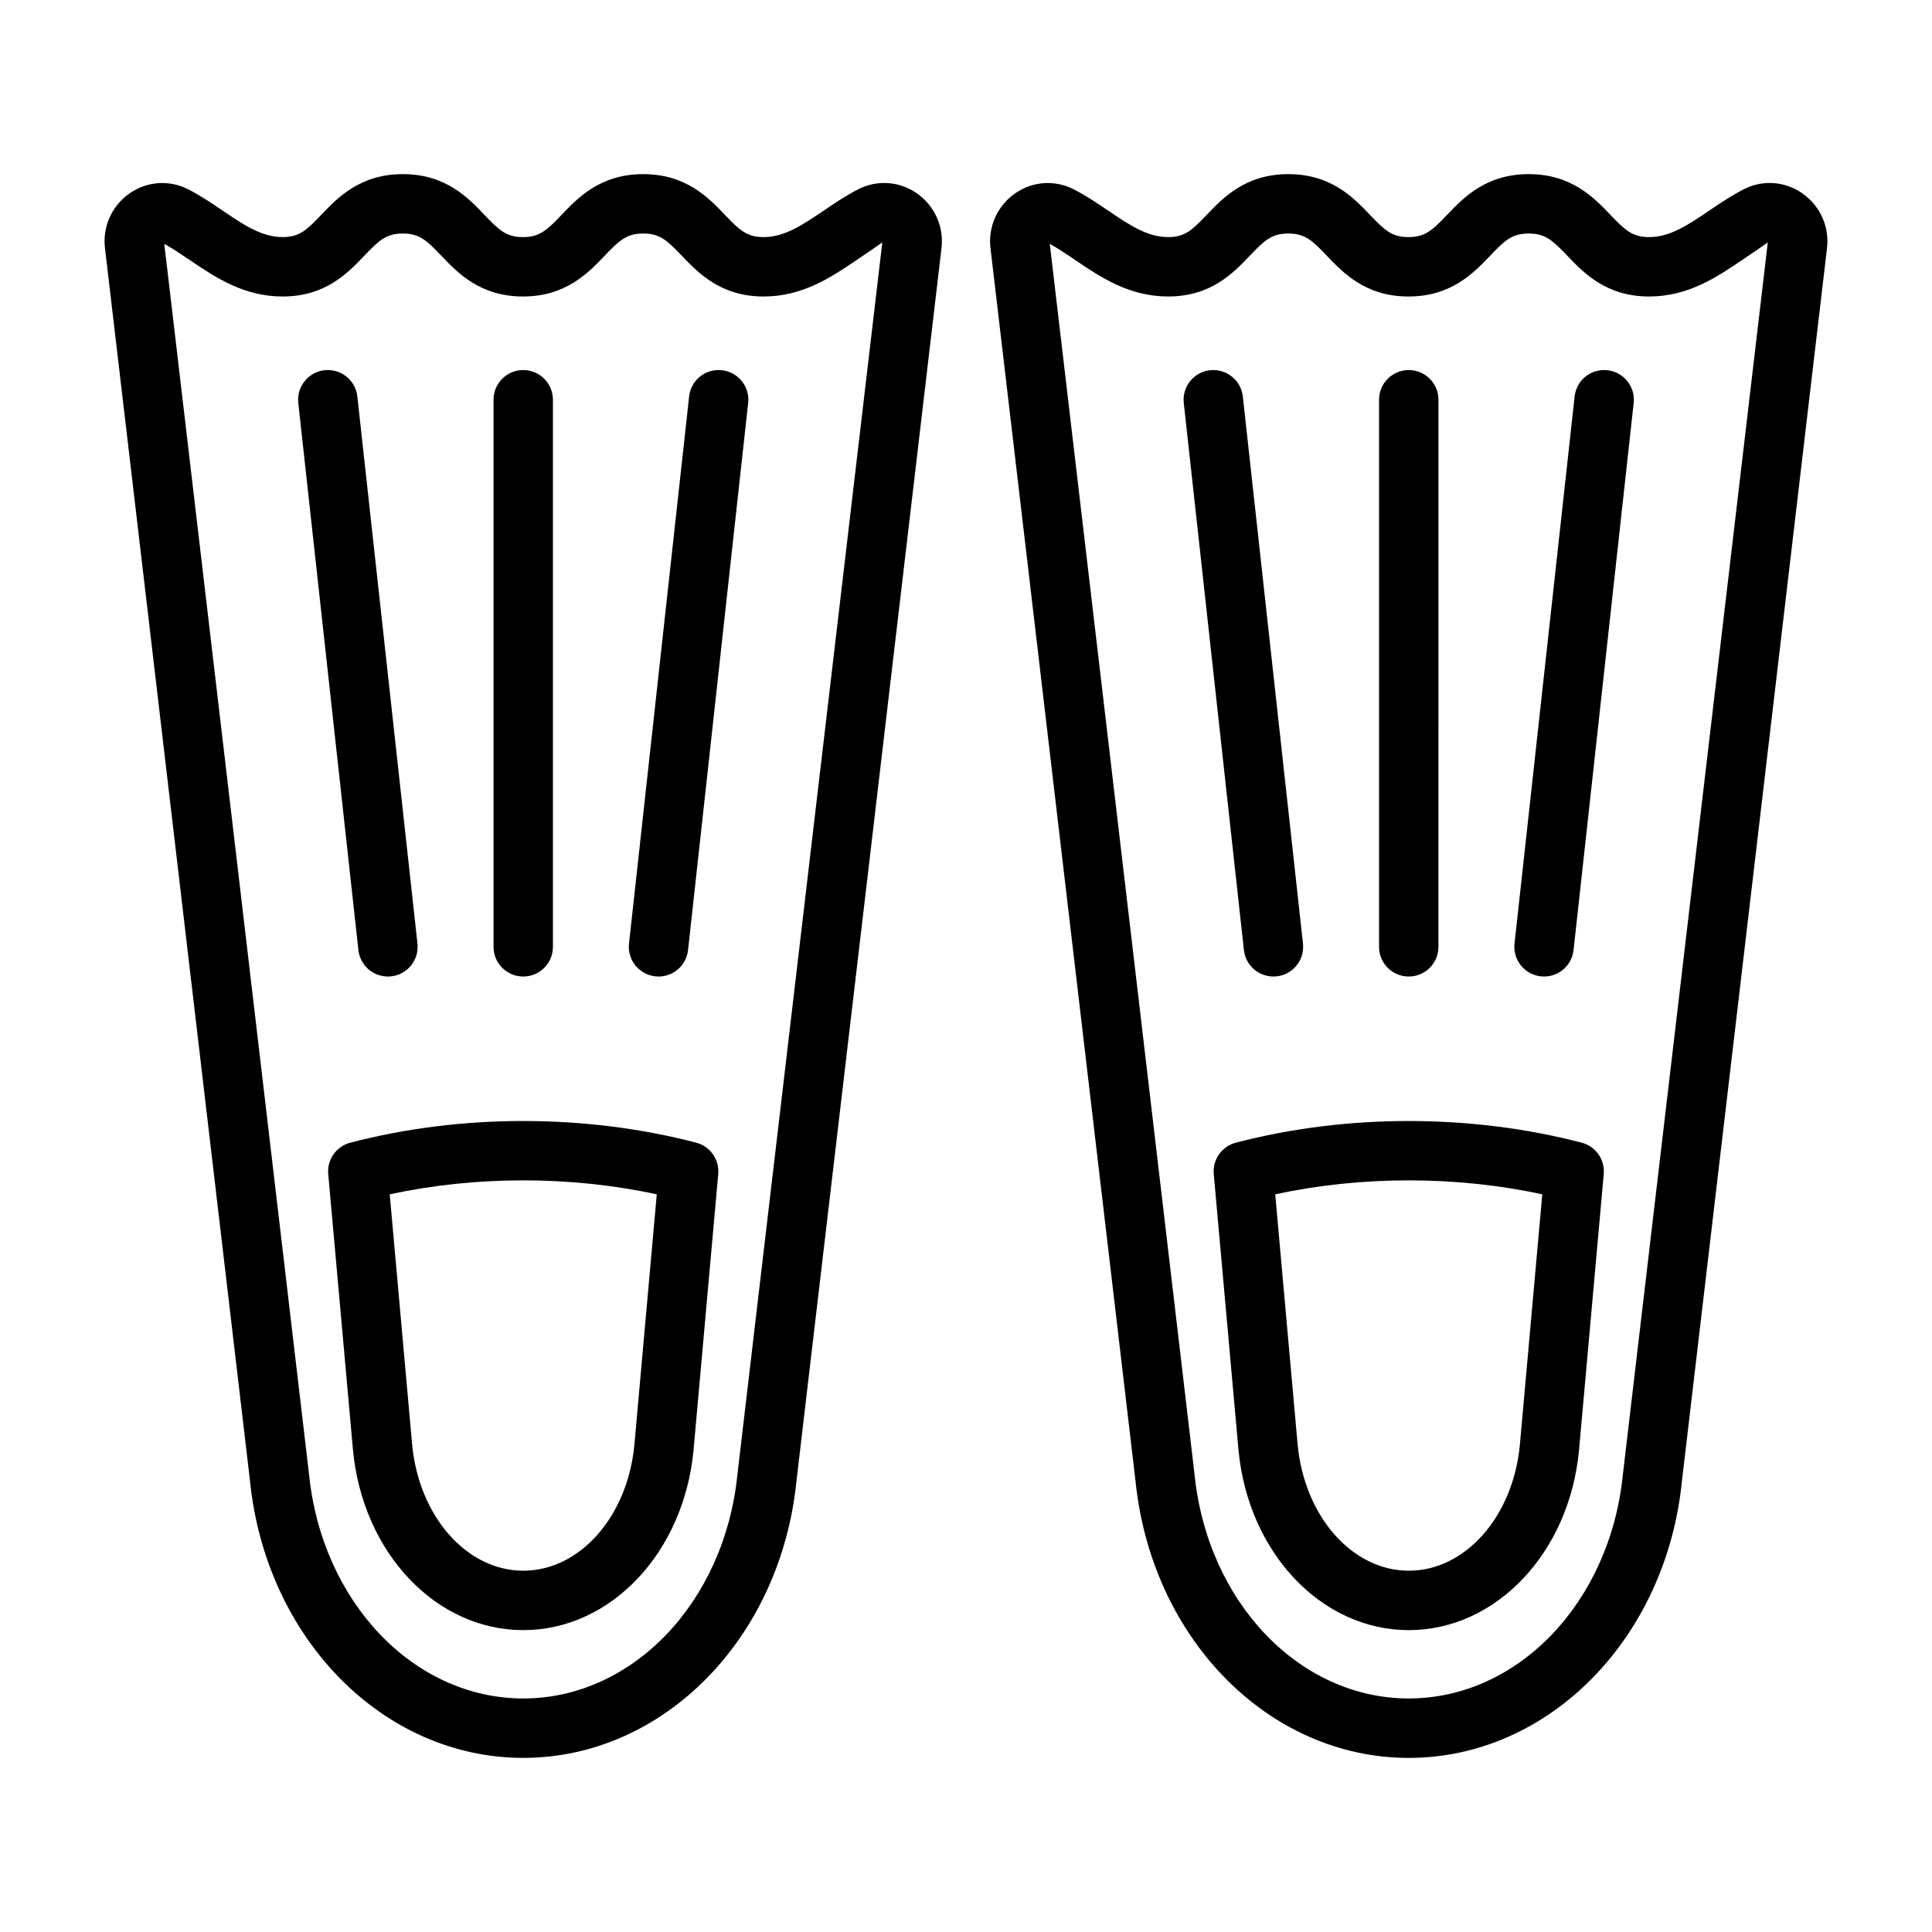 <?xml version="1.0" encoding="UTF-8"?>
<!-- Uploaded to: SVG Find, www.svgrepo.com, Generator: SVG Find Mixer Tools -->
<svg fill="#000000" width="800px" height="800px" version="1.1" viewBox="144 144 512 512" xmlns="http://www.w3.org/2000/svg">
 <g>
  <path d="m386.96 195.22c-4.606-3.199-10.523-3.617-15.477-1.082-3.336 1.711-6.336 3.738-9.234 5.703-5.543 3.75-10.324 6.992-15.891 6.992-4.422 0-6.344-1.812-10.262-5.91-4.344-4.547-10.301-10.777-21.641-10.777-11.332 0-17.281 6.231-21.625 10.781-3.906 4.098-5.82 5.906-10.23 5.906-4.414 0-6.328-1.809-10.23-5.906-4.344-4.551-10.285-10.781-21.617-10.781-11.332 0-17.273 6.231-21.617 10.781-3.906 4.098-5.82 5.906-10.227 5.906-5.543 0-10.324-3.238-15.852-6.984-2.891-1.961-5.883-3.988-9.211-5.691-4.949-2.539-10.871-2.129-15.465 1.062-4.715 3.269-7.234 8.824-6.566 14.496l38.414 326.54c4.184 41.957 35.316 73.602 72.434 73.602 37.117 0 68.25-31.641 72.418-73.453l38.43-326.69c0.668-5.664-1.848-11.219-6.551-14.488zm-47.531 339.48c-3.375 33.863-27.773 59.41-56.766 59.41-28.988 0-53.391-25.547-56.781-59.555l-38.344-325.93c2.191 1.203 4.383 2.691 6.688 4.25 6.711 4.547 14.305 9.699 24.684 9.699 11.332 0 17.273-6.231 21.617-10.781 3.906-4.098 5.82-5.906 10.223-5.906 4.406 0 6.32 1.809 10.223 5.902 4.344 4.551 10.293 10.785 21.625 10.785 11.332 0 17.281-6.231 21.625-10.781 3.906-4.098 5.82-5.906 10.23-5.906 4.422 0 6.344 1.812 10.262 5.91 4.344 4.547 10.301 10.777 21.641 10.777 10.395 0 18.004-5.156 24.715-9.703 2.551-1.727 4.973-3.363 6.75-4.629z"/>
  <path d="m328.49 446.82c-29.367-7.656-62.285-7.656-91.652 0-3.723 0.977-6.195 4.488-5.852 8.316l6.559 73.141c2.574 27.207 21.973 47.723 45.117 47.723 23.141 0 42.535-20.449 45.125-47.609l6.551-73.254c0.34-3.828-2.125-7.348-5.848-8.316zm-16.375 80.125c-1.812 18.988-14.477 33.309-29.449 33.309-14.984 0-27.645-14.391-29.445-33.426l-5.941-66.32c22.848-4.934 47.926-4.934 70.773 0z"/>
  <path d="m282.66 402.79c4.352 0 7.871-3.523 7.871-7.871v-144.98c0-4.348-3.519-7.871-7.871-7.871-4.352 0-7.871 3.523-7.871 7.871v144.98c0 4.348 3.519 7.871 7.871 7.871z"/>
  <path d="m335.31 242.11c-4.406-0.457-8.211 2.648-8.688 6.965l-15.93 144.98c-0.477 4.324 2.644 8.211 6.965 8.688 0.293 0.031 0.586 0.047 0.867 0.047 3.965 0 7.371-2.984 7.816-7.012l15.93-144.98c0.48-4.328-2.641-8.211-6.961-8.688z"/>
  <path d="m246.8 402.79c0.285 0 0.578-0.016 0.867-0.047 4.32-0.477 7.441-4.363 6.965-8.688l-15.93-144.98c-0.477-4.316-4.312-7.414-8.688-6.965-4.32 0.477-7.441 4.363-6.965 8.688l15.93 144.98c0.449 4.027 3.852 7.012 7.82 7.012z"/>
  <path d="m621.62 195.22c-4.606-3.203-10.531-3.613-15.469-1.082-3.336 1.711-6.336 3.738-9.234 5.703-5.543 3.75-10.324 6.992-15.891 6.992-4.422 0-6.344-1.809-10.262-5.91-4.344-4.547-10.301-10.777-21.648-10.777-11.332 0-17.273 6.231-21.617 10.781-3.906 4.098-5.82 5.906-10.23 5.906-4.414 0-6.328-1.809-10.23-5.906-4.344-4.551-10.285-10.781-21.617-10.781s-17.273 6.231-21.617 10.781c-3.906 4.098-5.82 5.906-10.223 5.906-5.543 0-10.324-3.238-15.852-6.984-2.891-1.961-5.883-3.988-9.211-5.691-4.949-2.539-10.871-2.129-15.469 1.062-4.711 3.269-7.234 8.824-6.566 14.5l38.414 326.54c4.184 41.957 35.316 73.602 72.434 73.602 37.117 0 68.258-31.641 72.41-73.453l38.438-326.69c0.664-5.672-1.848-11.223-6.559-14.492zm-47.535 339.48c-3.367 33.871-27.766 59.41-56.758 59.41-28.988 0-53.391-25.547-56.781-59.555l-38.344-325.93c2.191 1.203 4.383 2.691 6.688 4.25 6.711 4.547 14.305 9.699 24.684 9.699 11.332 0 17.273-6.231 21.617-10.781 3.906-4.098 5.82-5.906 10.223-5.906 4.406 0 6.32 1.809 10.223 5.902 4.344 4.551 10.293 10.785 21.625 10.785s17.281-6.234 21.625-10.785c3.906-4.094 5.82-5.902 10.223-5.902 4.43 0 6.352 1.812 10.27 5.914 4.344 4.547 10.301 10.773 21.641 10.773 10.395 0 18.004-5.156 24.715-9.703 2.559-1.73 4.973-3.363 6.75-4.629z"/>
  <path d="m563.16 446.82c-29.367-7.656-62.285-7.656-91.652 0-3.723 0.977-6.195 4.488-5.852 8.316l6.559 73.141c2.574 27.207 21.973 47.723 45.117 47.723 23.141 0 42.535-20.449 45.117-47.609l6.559-73.254c0.348-3.828-2.129-7.34-5.848-8.316zm-16.383 80.125c-1.805 18.988-14.461 33.309-29.445 33.309s-27.645-14.391-29.445-33.426l-5.941-66.32c22.848-4.934 47.926-4.934 70.773 0z"/>
  <path d="m517.33 402.79c4.352 0 7.871-3.523 7.871-7.871l0.004-144.98c0-4.348-3.519-7.871-7.871-7.871-4.352 0-7.871 3.523-7.871 7.871v144.98c-0.004 4.348 3.519 7.871 7.867 7.871z"/>
  <path d="m569.98 242.11c-4.398-0.457-8.211 2.648-8.688 6.965l-15.93 144.98c-0.477 4.324 2.644 8.211 6.965 8.688 0.293 0.031 0.586 0.047 0.867 0.047 3.965 0 7.371-2.984 7.816-7.012l15.93-144.98c0.48-4.328-2.641-8.211-6.961-8.688z"/>
  <path d="m481.47 402.79c0.285 0 0.578-0.016 0.867-0.047 4.32-0.477 7.441-4.363 6.965-8.688l-15.938-144.98c-0.477-4.316-4.352-7.414-8.688-6.965-4.32 0.477-7.441 4.363-6.965 8.688l15.938 144.98c0.445 4.023 3.852 7.008 7.82 7.008z"/>
 </g>
</svg>